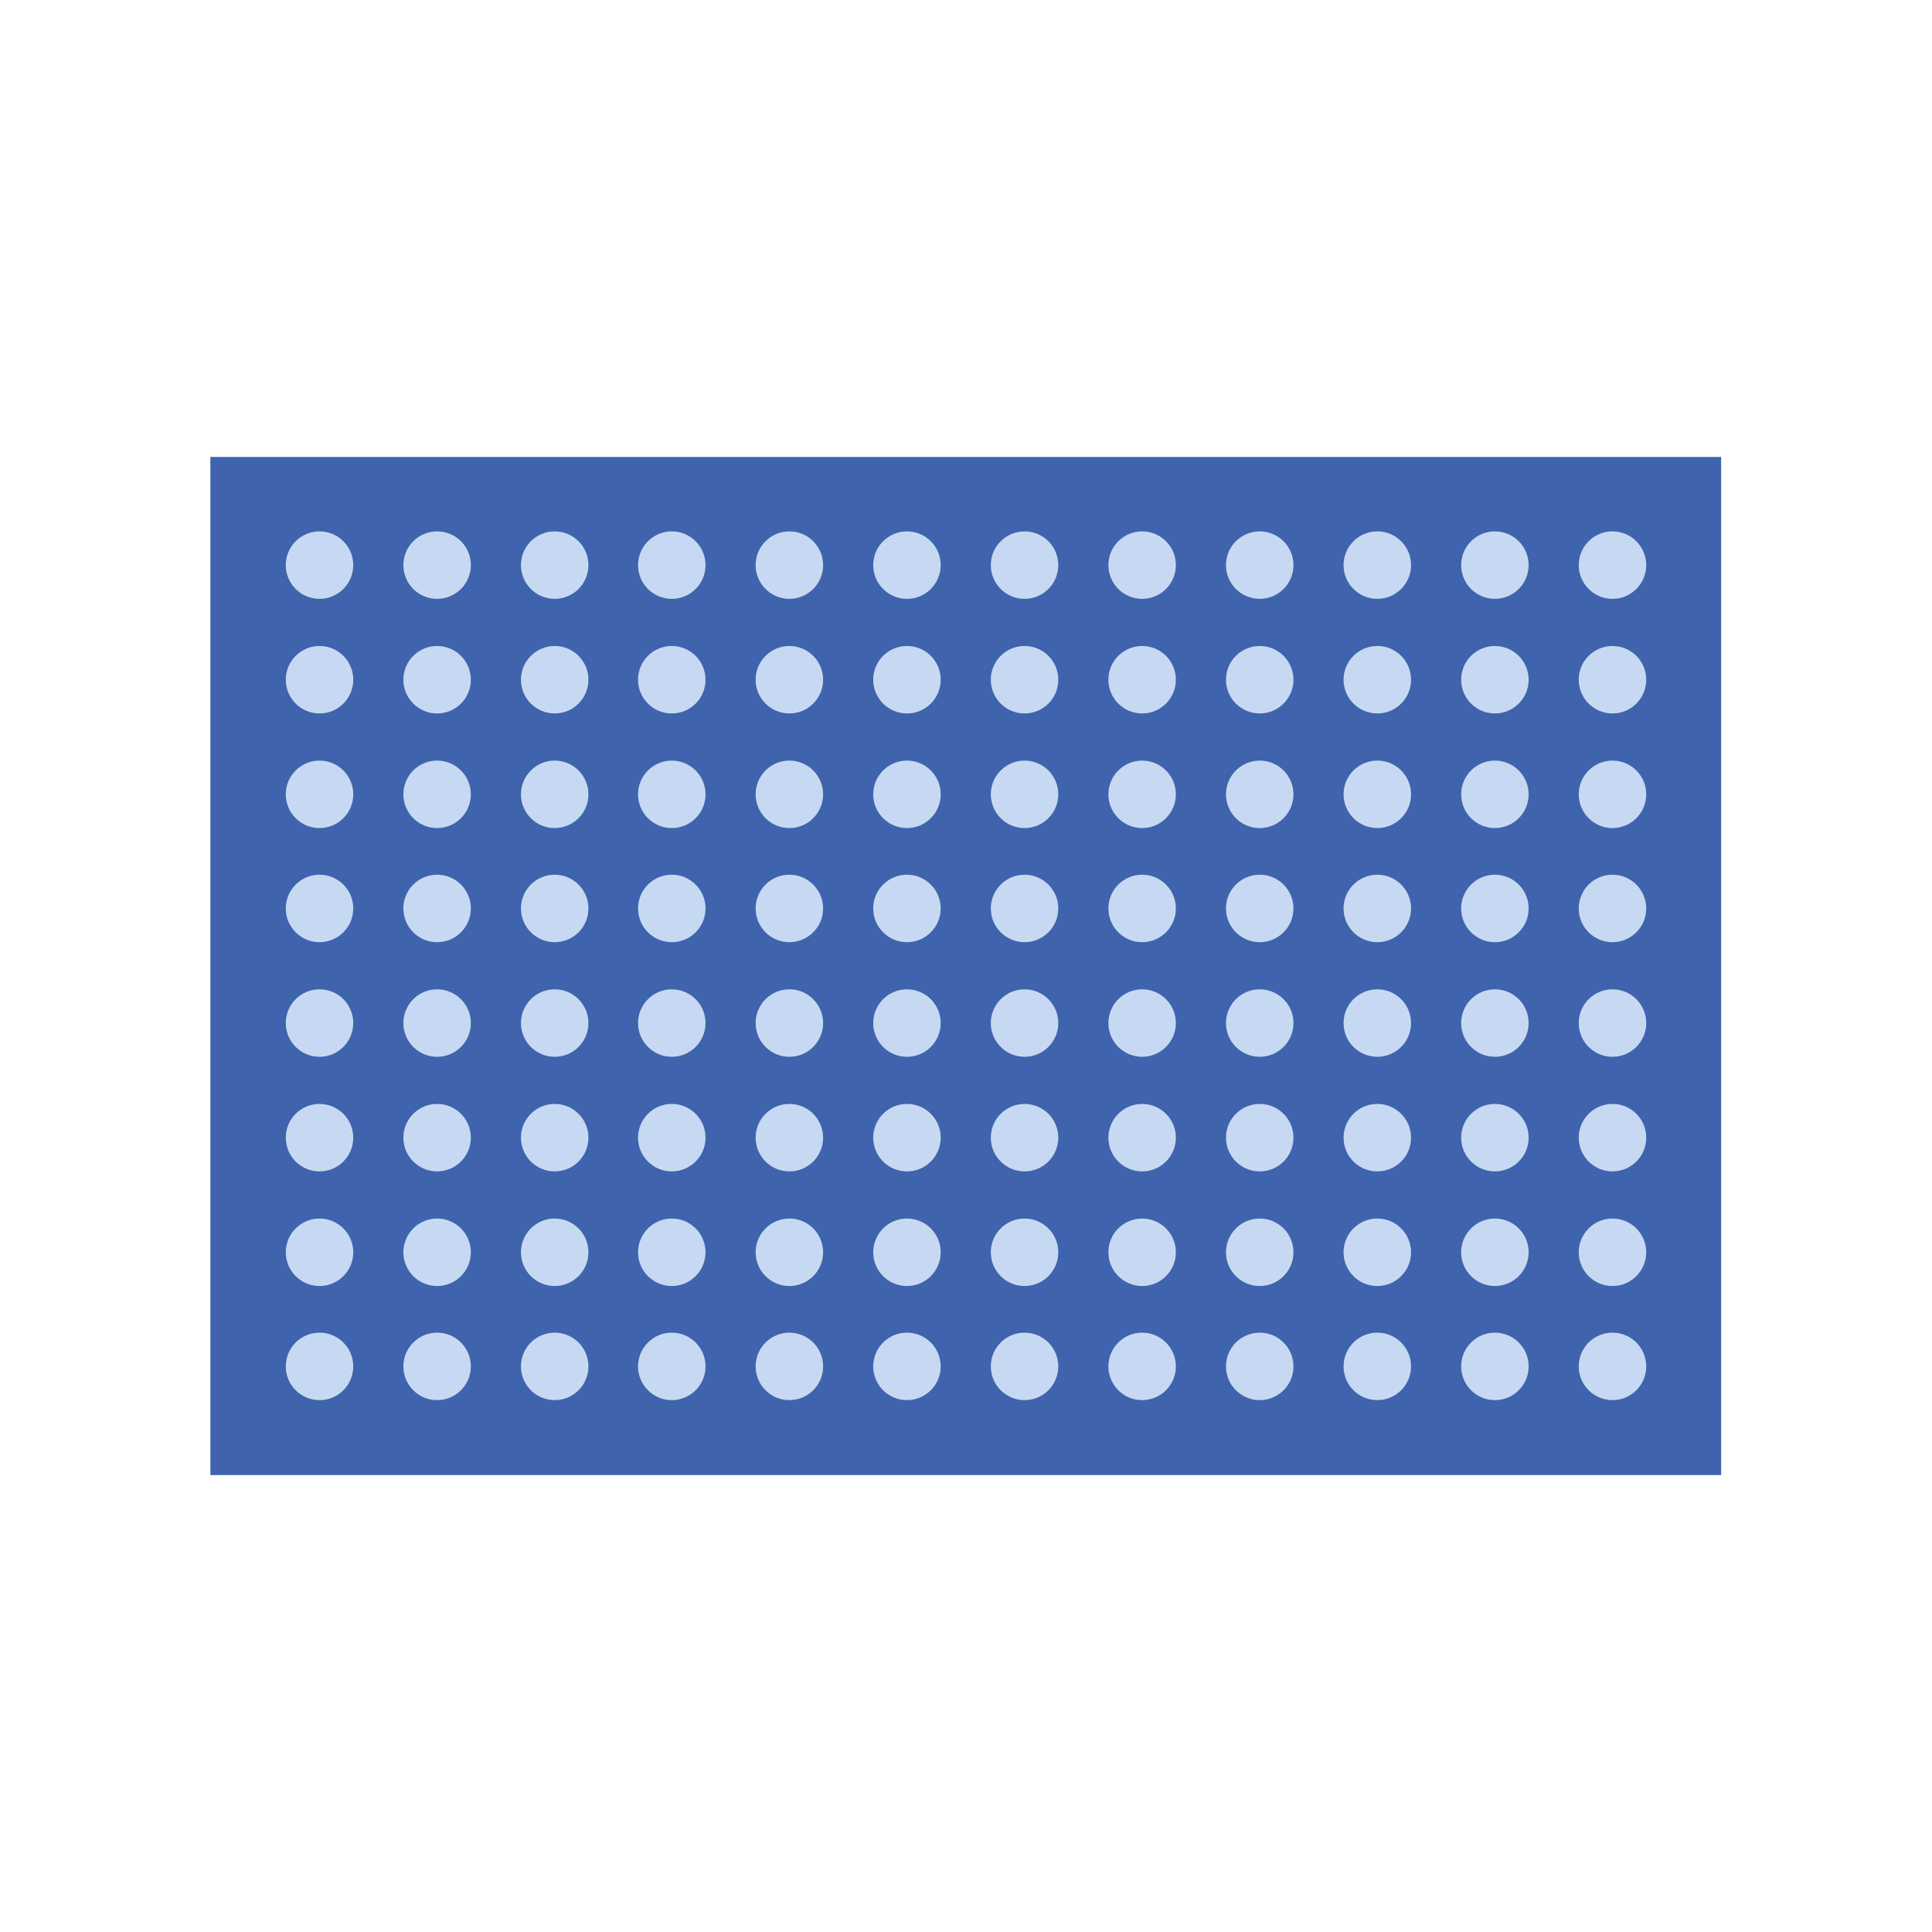 <?xml version="1.0" encoding="utf-8"?>
<!-- Generator: Adobe Illustrator 25.4.1, SVG Export Plug-In . SVG Version: 6.00 Build 0)  -->
<svg version="1.1" id="Layer_1" xmlns="http://www.w3.org/2000/svg" xmlns:xlink="http://www.w3.org/1999/xlink" x="0px" y="0px"
	 viewBox="0 0 389.4 389.4" style="enable-background:new 0 0 389.4 389.4;" xml:space="preserve">
<style type="text/css">
	.st0{fill:#3F64AD;stroke:#3F64AD;stroke-width:4;stroke-miterlimit:10;}
	.st1{fill:#C7D9F2;}
</style>
<rect x="44.4" y="94.1" class="st0" width="300.5" height="201.2"/>
<circle class="st1" cx="64.4" cy="113.9" r="6.8"/>
<circle class="st1" cx="88.1" cy="113.9" r="6.8"/>
<circle class="st1" cx="111.8" cy="113.9" r="6.8"/>
<circle class="st1" cx="135.4" cy="113.9" r="6.8"/>
<circle class="st1" cx="159.1" cy="113.9" r="6.8"/>
<circle class="st1" cx="182.8" cy="113.9" r="6.8"/>
<circle class="st1" cx="206.5" cy="113.9" r="6.8"/>
<circle class="st1" cx="230.2" cy="113.9" r="6.8"/>
<circle class="st1" cx="253.9" cy="113.9" r="6.8"/>
<circle class="st1" cx="277.6" cy="113.9" r="6.8"/>
<circle class="st1" cx="301.3" cy="113.9" r="6.8"/>
<circle class="st1" cx="325" cy="113.9" r="6.8"/>
<circle class="st1" cx="64.4" cy="137" r="6.8"/>
<circle class="st1" cx="88.1" cy="137" r="6.8"/>
<circle class="st1" cx="111.8" cy="137" r="6.8"/>
<circle class="st1" cx="135.4" cy="137" r="6.8"/>
<circle class="st1" cx="159.1" cy="137" r="6.8"/>
<circle class="st1" cx="182.8" cy="137" r="6.8"/>
<circle class="st1" cx="206.5" cy="137" r="6.8"/>
<circle class="st1" cx="230.2" cy="137" r="6.8"/>
<circle class="st1" cx="253.9" cy="137" r="6.8"/>
<circle class="st1" cx="277.6" cy="137" r="6.8"/>
<circle class="st1" cx="301.3" cy="137" r="6.8"/>
<circle class="st1" cx="325" cy="137" r="6.8"/>
<circle class="st1" cx="64.4" cy="160.1" r="6.8"/>
<circle class="st1" cx="88.1" cy="160.1" r="6.8"/>
<circle class="st1" cx="111.8" cy="160.1" r="6.8"/>
<circle class="st1" cx="135.4" cy="160.1" r="6.8"/>
<circle class="st1" cx="159.1" cy="160.1" r="6.8"/>
<circle class="st1" cx="182.8" cy="160.1" r="6.8"/>
<circle class="st1" cx="206.5" cy="160.1" r="6.8"/>
<circle class="st1" cx="230.2" cy="160.1" r="6.8"/>
<circle class="st1" cx="253.9" cy="160.1" r="6.8"/>
<circle class="st1" cx="277.6" cy="160.1" r="6.8"/>
<circle class="st1" cx="301.3" cy="160.1" r="6.8"/>
<circle class="st1" cx="325" cy="160.1" r="6.8"/>
<circle class="st1" cx="64.4" cy="183.1" r="6.8"/>
<circle class="st1" cx="88.1" cy="183.1" r="6.8"/>
<circle class="st1" cx="111.8" cy="183.1" r="6.8"/>
<circle class="st1" cx="135.4" cy="183.1" r="6.8"/>
<circle class="st1" cx="159.1" cy="183.1" r="6.8"/>
<circle class="st1" cx="182.8" cy="183.1" r="6.8"/>
<circle class="st1" cx="206.5" cy="183.1" r="6.8"/>
<circle class="st1" cx="230.2" cy="183.1" r="6.8"/>
<circle class="st1" cx="253.9" cy="183.1" r="6.8"/>
<circle class="st1" cx="277.6" cy="183.1" r="6.8"/>
<circle class="st1" cx="301.3" cy="183.1" r="6.8"/>
<circle class="st1" cx="325" cy="183.1" r="6.8"/>
<circle class="st1" cx="64.4" cy="206.2" r="6.8"/>
<circle class="st1" cx="88.1" cy="206.2" r="6.8"/>
<circle class="st1" cx="111.8" cy="206.2" r="6.8"/>
<circle class="st1" cx="135.4" cy="206.2" r="6.8"/>
<circle class="st1" cx="159.1" cy="206.2" r="6.8"/>
<circle class="st1" cx="182.8" cy="206.2" r="6.8"/>
<circle class="st1" cx="206.5" cy="206.2" r="6.8"/>
<circle class="st1" cx="230.2" cy="206.2" r="6.8"/>
<circle class="st1" cx="253.9" cy="206.2" r="6.8"/>
<circle class="st1" cx="277.6" cy="206.2" r="6.8"/>
<circle class="st1" cx="301.3" cy="206.2" r="6.8"/>
<circle class="st1" cx="325" cy="206.2" r="6.8"/>
<circle class="st1" cx="64.4" cy="229.3" r="6.8"/>
<circle class="st1" cx="88.1" cy="229.3" r="6.8"/>
<circle class="st1" cx="111.8" cy="229.3" r="6.8"/>
<circle class="st1" cx="135.4" cy="229.3" r="6.8"/>
<circle class="st1" cx="159.1" cy="229.3" r="6.8"/>
<circle class="st1" cx="182.8" cy="229.3" r="6.8"/>
<circle class="st1" cx="206.5" cy="229.3" r="6.8"/>
<circle class="st1" cx="230.2" cy="229.3" r="6.8"/>
<circle class="st1" cx="253.9" cy="229.3" r="6.8"/>
<circle class="st1" cx="277.6" cy="229.3" r="6.8"/>
<circle class="st1" cx="301.3" cy="229.3" r="6.8"/>
<circle class="st1" cx="325" cy="229.3" r="6.8"/>
<circle class="st1" cx="64.4" cy="252.4" r="6.8"/>
<circle class="st1" cx="88.1" cy="252.4" r="6.8"/>
<circle class="st1" cx="111.8" cy="252.4" r="6.8"/>
<circle class="st1" cx="135.4" cy="252.4" r="6.8"/>
<circle class="st1" cx="159.1" cy="252.4" r="6.8"/>
<circle class="st1" cx="182.8" cy="252.4" r="6.8"/>
<circle class="st1" cx="206.5" cy="252.4" r="6.8"/>
<circle class="st1" cx="230.2" cy="252.4" r="6.8"/>
<circle class="st1" cx="253.9" cy="252.4" r="6.8"/>
<circle class="st1" cx="277.6" cy="252.4" r="6.8"/>
<circle class="st1" cx="301.3" cy="252.4" r="6.8"/>
<circle class="st1" cx="325" cy="252.4" r="6.8"/>
<circle class="st1" cx="64.4" cy="275.4" r="6.8"/>
<circle class="st1" cx="88.1" cy="275.4" r="6.8"/>
<circle class="st1" cx="111.8" cy="275.4" r="6.8"/>
<circle class="st1" cx="135.4" cy="275.4" r="6.8"/>
<circle class="st1" cx="159.1" cy="275.4" r="6.8"/>
<circle class="st1" cx="182.8" cy="275.4" r="6.8"/>
<circle class="st1" cx="206.5" cy="275.4" r="6.8"/>
<circle class="st1" cx="230.2" cy="275.4" r="6.8"/>
<circle class="st1" cx="253.9" cy="275.4" r="6.8"/>
<circle class="st1" cx="277.6" cy="275.4" r="6.8"/>
<circle class="st1" cx="301.3" cy="275.4" r="6.8"/>
<circle class="st1" cx="325" cy="275.4" r="6.8"/>
</svg>
